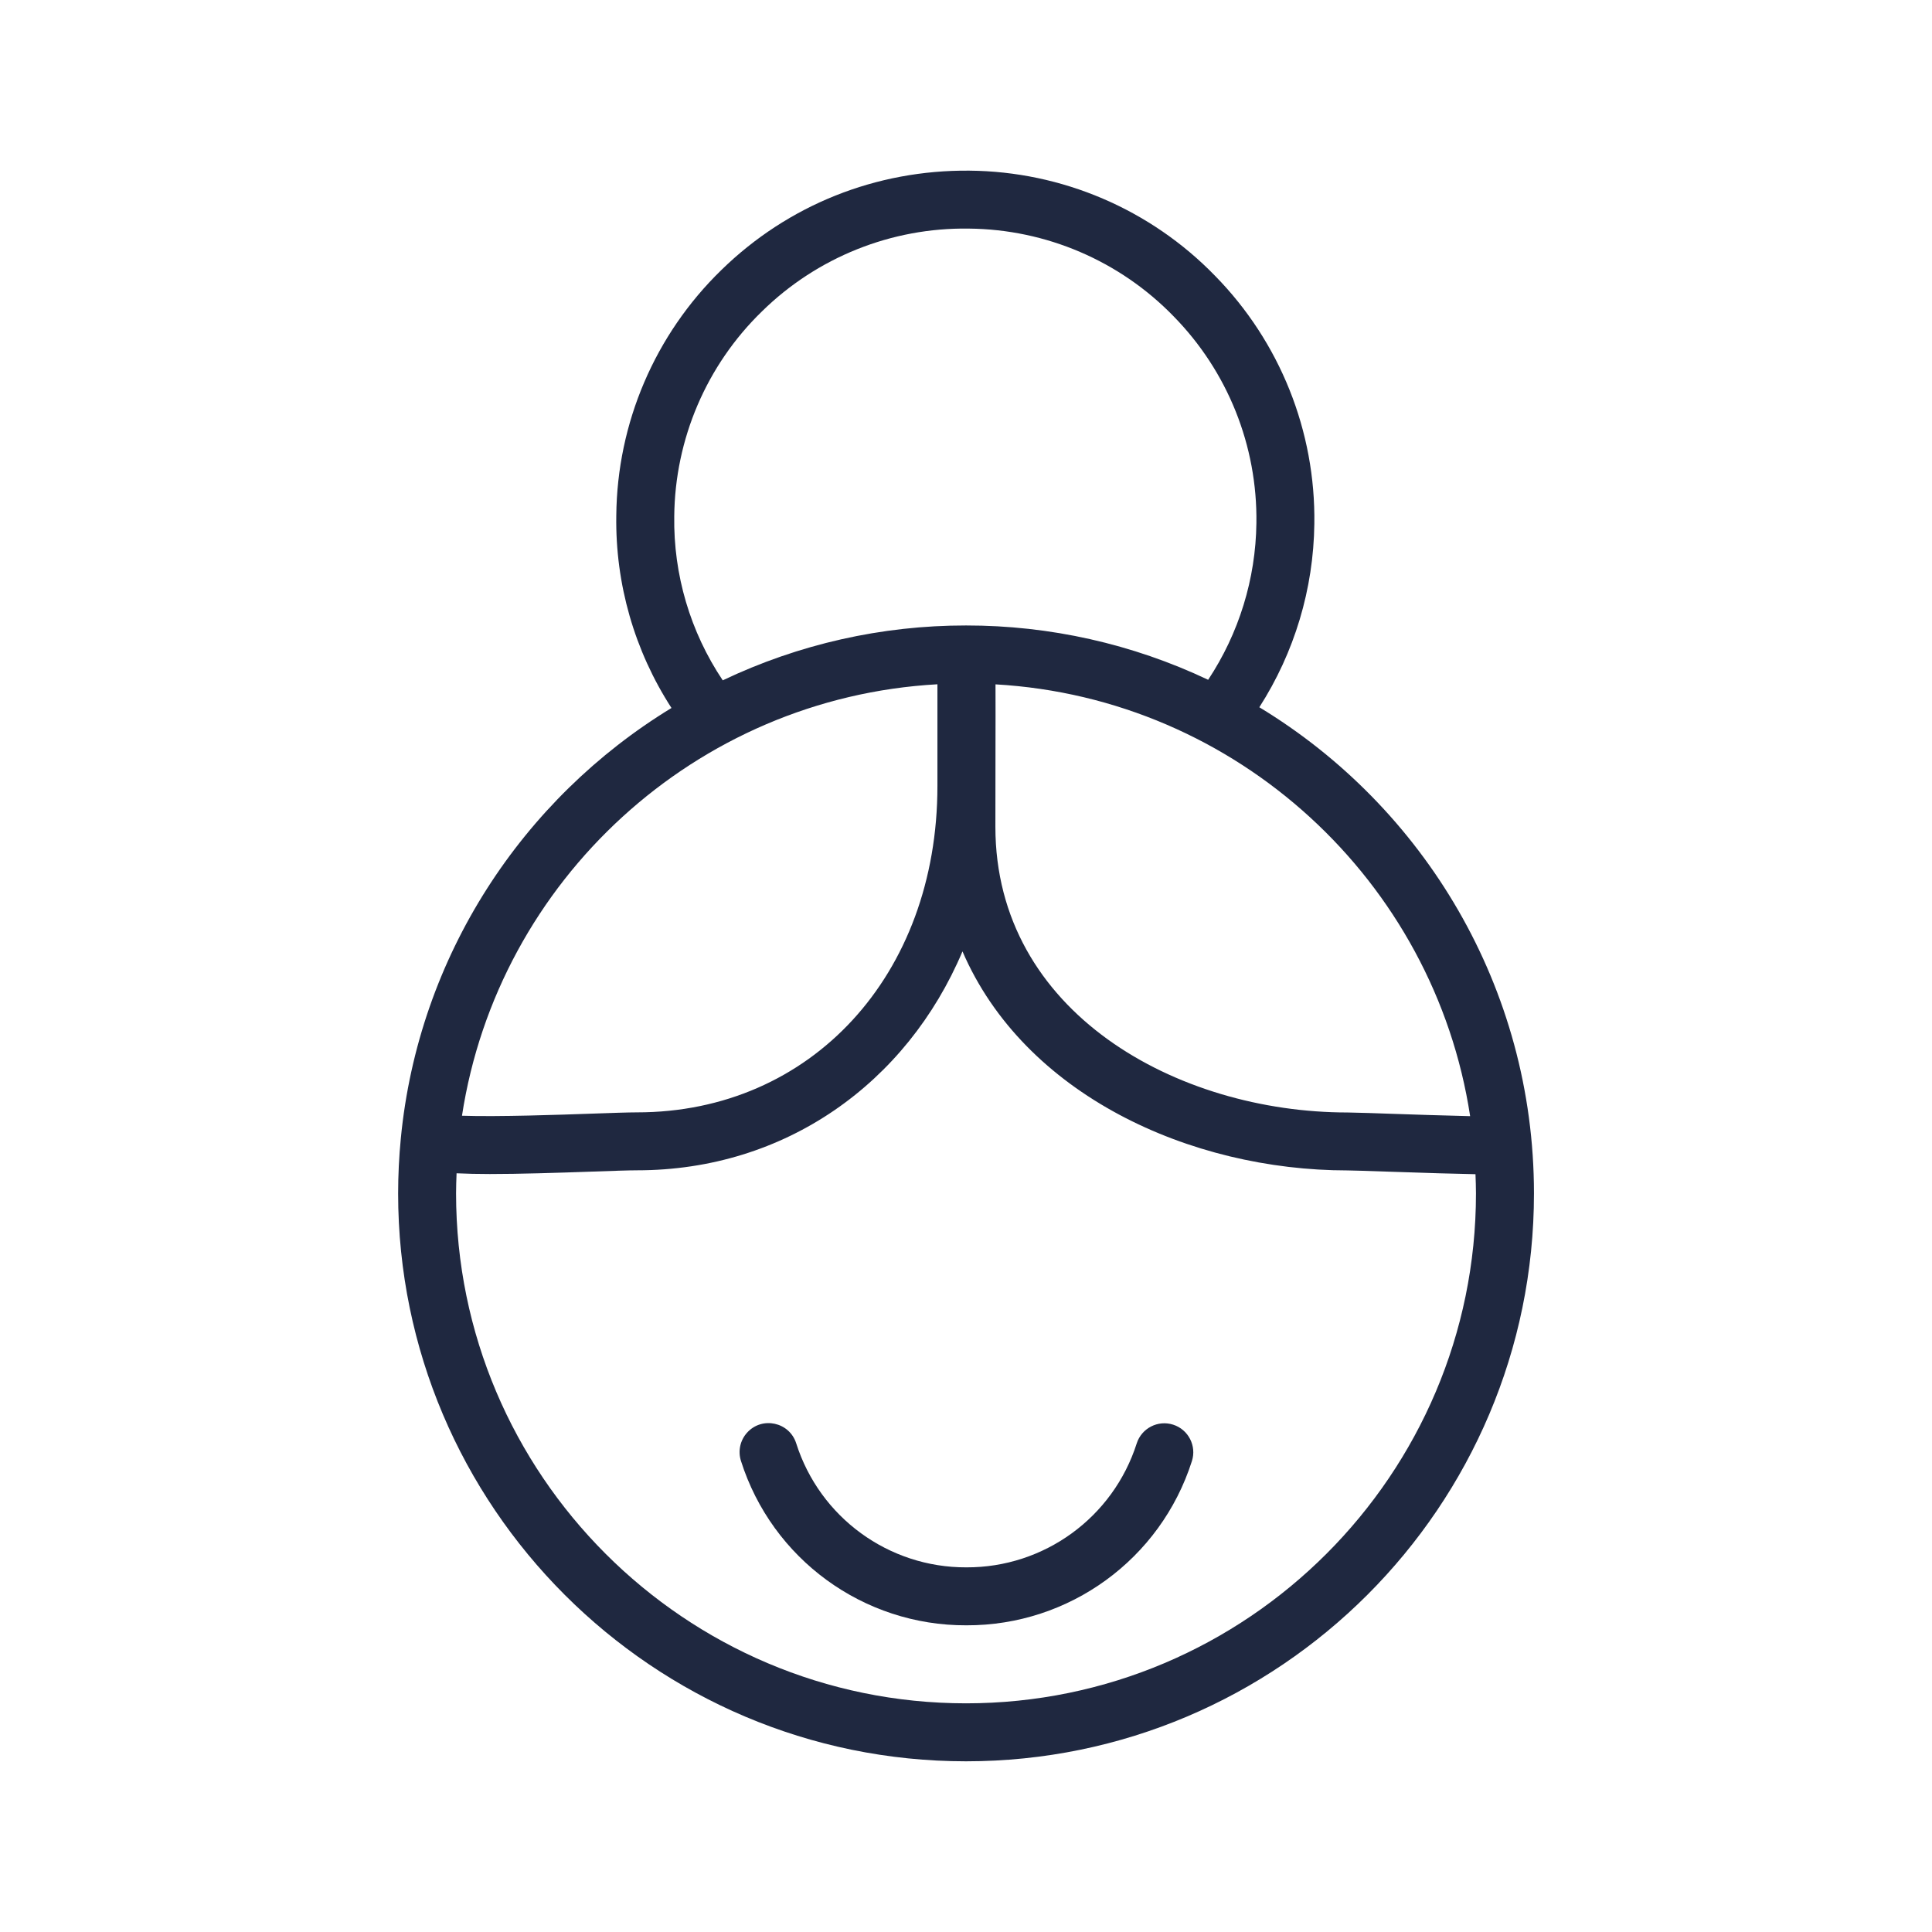 <?xml version="1.0" encoding="UTF-8"?> <svg xmlns="http://www.w3.org/2000/svg" viewBox="1950 2450 100 100" width="100" height="100" data-guides="{&quot;vertical&quot;:[],&quot;horizontal&quot;:[]}"><path fill="#1f2840" stroke="none" fill-opacity="1" stroke-width="1" stroke-opacity="1" alignment-baseline="baseline" baseline-shift="baseline" color="rgb(51, 51, 51)" fill-rule="evenodd" font-size-adjust="none" id="tSvg1073f49a9bd" title="Path 1" d="M 2015.183 2486.607 C 2017.002 2483.772 2017.989 2480.483 2018.03 2477.115C 2018.1 2472.32 2016.249 2467.697 2012.89 2464.275C 2009.55 2460.835 2004.972 2458.875 2000.177 2458.833C 1995.348 2458.789 1990.789 2460.604 1987.338 2463.976C 1983.9 2467.317 1981.942 2471.894 1981.899 2476.688C 1981.844 2480.217 1982.838 2483.682 1984.756 2486.645C 1977.043 2491.343 1971.655 2499.491 1970.746 2508.929C 1970.654 2509.873 1970.608 2510.821 1970.607 2511.769C 1970.607 2527.978 1983.794 2541.165 2000.002 2541.165C 2016.211 2541.165 2029.398 2527.978 2029.398 2511.769C 2029.396 2501.112 2023.695 2491.762 2015.183 2486.607ZM 2026.094 2507.772 C 2024.789 2507.744 2022.983 2507.682 2021.911 2507.646C 2021.194 2507.618 2020.477 2507.597 2019.76 2507.582C 2010.918 2507.582 2001.521 2502.397 2001.521 2492.79C 2001.523 2491.469 2001.524 2490.149 2001.526 2488.828C 2001.529 2487.532 2001.531 2486.505 2001.527 2485.422C 2014.034 2486.138 2024.237 2495.599 2026.094 2507.772ZM 1984.899 2476.724 C 1984.935 2472.726 1986.568 2468.908 1989.435 2466.121C 1992.288 2463.318 1996.144 2461.773 2000.143 2461.832C 2004.141 2461.867 2007.959 2463.502 2010.744 2466.371C 2013.546 2469.225 2015.089 2473.08 2015.031 2477.079C 2014.995 2479.965 2014.128 2482.78 2012.534 2485.186C 2008.617 2483.33 2004.336 2482.37 2000.002 2482.374C 1995.645 2482.37 1991.342 2483.34 1987.409 2485.214C 1985.728 2482.705 1984.853 2479.743 1984.899 2476.724ZM 1998.521 2485.418 C 1998.521 2487.174 1998.521 2488.93 1998.521 2490.686C 1998.521 2500.472 1991.981 2507.576 1982.971 2507.576C 1982.519 2507.576 1981.671 2507.605 1980.635 2507.642C 1979.028 2507.699 1975.787 2507.813 1973.912 2507.75C 1975.78 2495.573 1986.001 2486.113 1998.521 2485.418ZM 2000.001 2538.164 C 1985.447 2538.164 1973.606 2526.323 1973.606 2511.768C 1973.606 2511.42 1973.619 2511.074 1973.632 2510.729C 1974.145 2510.753 1974.709 2510.767 1975.353 2510.767C 1976.881 2510.767 1978.739 2510.709 1980.74 2510.639C 1981.73 2510.604 1982.539 2510.575 1982.97 2510.575C 1990.649 2510.575 1996.939 2506.055 1999.818 2499.244C 2003.008 2506.647 2011.584 2510.581 2019.759 2510.581C 2019.989 2510.581 2020.795 2510.609 2021.809 2510.643C 2023.892 2510.714 2025.367 2510.759 2026.371 2510.776C 2026.383 2511.106 2026.396 2511.435 2026.396 2511.768C 2026.396 2526.323 2014.556 2538.164 2000.001 2538.164Z"></path><path fill="#1f2840" stroke="none" fill-opacity="1" stroke-width="1" stroke-opacity="1" alignment-baseline="baseline" baseline-shift="baseline" color="rgb(51, 51, 51)" fill-rule="evenodd" font-size-adjust="none" id="tSvg15ce2d23047" title="Path 2" d="M 2010.723 2523.741 C 2009.934 2523.488 2009.089 2523.923 2008.836 2524.712C 2007.612 2528.545 2004.044 2531.141 2000.02 2531.126C 1995.996 2531.141 1992.429 2528.54 1991.211 2524.705C 1990.86 2523.605 1989.449 2523.297 1988.672 2524.151C 1988.311 2524.547 1988.189 2525.106 1988.352 2525.617C 1989.964 2530.698 1994.688 2534.144 2000.019 2534.126C 2005.347 2534.143 2010.072 2530.704 2011.692 2525.628C 2011.946 2524.839 2011.512 2523.994 2010.723 2523.741Z"></path><defs></defs></svg> 